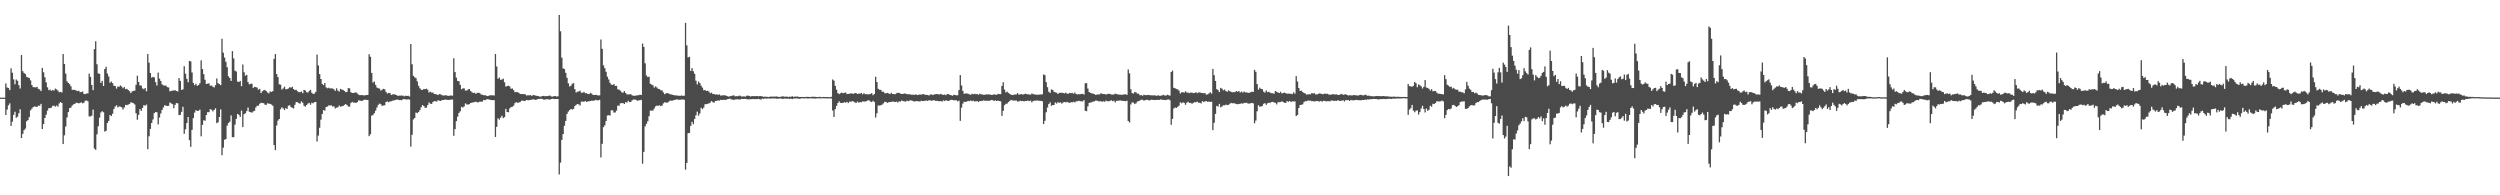 <?xml version="1.0" encoding="UTF-8"?>
<svg xmlns="http://www.w3.org/2000/svg" width="1920" height="150">
  <path d="M0 74.987h1v1.000H0zM1 74.987h1v1.000H1zM2 74.989h1v1.000H2zM3 74.988h1v1.000H3zM4 64.061h1v24.241H4zM5 67.179h1v17.000H5zM6 67.566h1v13.316H6zM7 69.238h1v10.136H7zM8 52.463h1v44.257H8zM9 55.837h1v37.606H9zM10 60.997h1v27.296H10zM11 64.736h1v21.057H11zM12 61.061h1v29.382H12zM13 62.047h1v27.540H13zM14 65.448h1v21.569H14zM15 67.987h1v15.908H15zM16 42.258h1v63.797H16zM17 54.670h1v48.137H17zM18 56.016h1v43.953H18zM19 56.865h1v41.906H19zM20 58.994h1v34.128H20zM21 59.571h1v32.654H21zM22 59.866h1v30.115H22zM23 61.769h1v23.029H23zM24 65.279h1v18.121H24zM25 66.905h1v15.384H25zM26 67.034h1v14.703H26zM27 67.074h1v14.905H27zM28 66.737h1v15.387H28zM29 68.313h1v12.838H29zM30 68.724h1v12.470H30zM31 69.933h1v9.851H31zM32 52.131h1v46.953H32zM33 55.519h1v39.746H33zM34 59.357h1v31.287H34zM35 63.278h1v24.762H35zM36 67.066h1v17.867H36zM37 69.263h1v13.804H37zM38 68.771h1v14.327H38zM39 69.761h1v12.879H39zM40 69.060h1v12.236H40zM41 69.580h1v11.590H41zM42 68.059h1v13.856H42zM43 68.618h1v12.410H43zM44 69.594h1v12.286H44zM45 70.884h1v8.582H45zM46 70.558h1v7.833H46zM47 70.988h1v8.140H47zM48 41.451h1v69.196H48zM49 49.102h1v54.827H49zM50 56.530h1v40.663H50zM51 62.488h1v27.723H51zM52 63.734h1v22.335H52zM53 64.608h1v18.457H53zM54 66.295h1v16.316H54zM55 68.968h1v12.018H55zM56 69.001h1v11.110H56zM57 68.980h1v10.782H57zM58 69.554h1v9.415H58zM59 69.917h1v9.095H59zM60 69.648h1v9.781H60zM61 70.792h1v8.222H61zM62 70.672h1v7.960H62zM63 70.278h1v9.067H63zM64 72.150h1v6.715H64zM65 72.296h1v5.059H65zM66 71.771h1v5.381H66zM67 71.709h1v6.086H67zM68 56.537h1v32.881H68zM69 59.010h1v30.411H69zM70 65.211h1v23.617H70zM71 69.197h1v15.001H71zM72 37.715h1v76.370H72zM73 31.677h1v83.418H73zM74 49.377h1v53.775H74zM75 56.374h1v40.612H75zM76 56.729h1v33.597H76zM77 63.656h1v22.716H77zM78 62.110h1v23.293H78zM79 66.032h1v20.188H79zM80 53.010h1v48.067H80zM81 51.246h1v49.208H81zM82 56.486h1v38.009H82zM83 58.728h1v34.160H83zM84 63.580h1v24.750H84zM85 62.636h1v26.536H85zM86 63.838h1v23.531H86zM87 65.826h1v17.958H87zM88 66.035h1v15.812H88zM89 68.063h1v12.784H89zM90 66.386h1v16.076H90zM91 66.653h1v15.041H91zM92 65.576h1v16.341H92zM93 66.452h1v15.985H93zM94 67.808h1v16.376H94zM95 66.869h1v15.683H95zM96 68.508h1v12.052H96zM97 68.192h1v12.568H97zM98 69.151h1v11.170H98zM99 70.046h1v9.799H99zM100 71.492h1v7.070H100zM101 70.217h1v8.699H101zM102 69.820h1v9.472H102zM103 69.614h1v10.598H103zM104 65.129h1v21.884H104zM105 58.176h1v33.757H105zM106 62.975h1v25.219H106zM107 65.662h1v18.150H107zM108 65.700h1v19.458H108zM109 67.878h1v14.998H109zM110 68.518h1v12.300H110zM111 67.574h1v13.625H111zM112 70.068h1v10.244H112zM113 41.459h1v73.092H113zM114 48.143h1v56.508H114zM115 56.049h1v42.943H115zM116 59.648h1v34.822H116zM117 59.012h1v32.732H117zM118 59.445h1v27.433H118zM119 63.072h1v23.010H119zM120 65.696h1v20.547H120zM121 55.780h1v39.744H121zM122 60.349h1v29.898H122zM123 62.143h1v25.023H123zM124 64.755h1v19.666H124zM125 65.569h1v16.963H125zM126 65.729h1v15.129H126zM127 65.695h1v15.458H127zM128 66.905h1v14.500H128zM129 67.184h1v14.056H129zM130 70.157h1v8.560H130zM131 69.769h1v9.624H131zM132 69.590h1v10.412H132zM133 69.495h1v13.600H133zM134 69.286h1v11.270H134zM135 69.884h1v9.273H135zM136 70.231h1v9.149H136zM137 59.932h1v28.533H137zM138 62.100h1v26.032H138zM139 69.062h1v16.849H139zM140 68.593h1v13.419H140zM141 50.860h1v51.904H141zM142 56.611h1v42.690H142zM143 60.517h1v33.973H143zM144 63.165h1v26.716H144zM145 46.814h1v60.795H145zM146 47.133h1v65.656H146zM147 55.669h1v44.094H147zM148 63.629h1v27.085H148zM149 65.418h1v21.040H149zM150 64.319h1v20.317H150zM151 65.959h1v19.246H151zM152 65.300h1v19.803H152zM153 63.920h1v20.276H153zM154 46.330h1v58.381H154zM155 53.057h1v42.864H155zM156 56.968h1v35.383H156zM157 61.226h1v31.485H157zM158 64.535h1v23.773H158zM159 64.183h1v22.005H159zM160 63.986h1v22.168H160zM161 65.866h1v17.957H161zM162 65.686h1v18.637H162zM163 66.586h1v19.015H163zM164 67.195h1v17.247H164zM165 65.400h1v17.808H165zM166 60.284h1v34.298H166zM167 63.871h1v30.083H167zM168 64.631h1v25.206H168zM169 65.370h1v18.640H169zM170 29.772h1v89.462H170zM171 40.463h1v72.969H171zM172 44.206h1v63.103H172zM173 47.438h1v59.356H173zM174 51.670h1v44.807H174zM175 58.587h1v35.887H175zM176 59.926h1v33.524H176zM177 62.171h1v26.431H177zM178 39.292h1v66.108H178zM179 44.872h1v60.468H179zM180 54.297h1v41.443H180zM181 54.933h1v36.377H181zM182 62.640h1v24.845H182zM183 62.952h1v25.276H183zM184 62.173h1v27.634H184zM185 66.184h1v18.778H185zM186 49.552h1v48.082H186zM187 55.480h1v32.231H187zM188 58.165h1v28.823H188zM189 57.511h1v27.814H189zM190 63.016h1v19.575H190zM191 64.777h1v21.088H191zM192 64.352h1v21.799H192zM193 64.277h1v22.243H193zM194 67.476h1v18.101H194zM195 66.681h1v18.457H195zM196 66.931h1v15.609H196zM197 67.299h1v13.901H197zM198 68.846h1v12.352H198zM199 68.245h1v11.422H199zM200 71.451h1v7.467H200zM201 70.107h1v9.025H201zM202 69.309h1v9.926H202zM203 69.078h1v11.300H203zM204 69.965h1v10.551H204zM205 71.002h1v8.286H205zM206 71.735h1v7.874H206zM207 70.207h1v9.542H207zM208 70.581h1v9.736H208zM209 69.972h1v11.207H209zM210 45.198h1v66.251H210zM211 41.515h1v73.844H211zM212 56.903h1v39.472H212zM213 59.234h1v33.362H213zM214 64.731h1v26.649H214zM215 65.025h1v18.885H215zM216 68.780h1v13.664H216zM217 67.890h1v15.384H217zM218 66.570h1v17.957H218zM219 68.557h1v14.420H219zM220 68.446h1v15.231H220zM221 67.945h1v13.248H221zM222 66.944h1v13.880H222zM223 67.304h1v14.905H223zM224 66.587h1v16.249H224zM225 68.393h1v14.923H225zM226 69.182h1v11.324H226zM227 68.902h1v9.468H227zM228 70.114h1v8.397H228zM229 70.756h1v8.554H229zM230 70.813h1v8.777H230zM231 70.267h1v7.620H231zM232 71.580h1v7.336H232zM233 69.002h1v12.184H233zM234 69.466h1v12.432H234zM235 70.829h1v9.881H235zM236 71.077h1v8.513H236zM237 69.850h1v9.169H237zM238 69.036h1v11.381H238zM239 71.203h1v7.687H239zM240 72.189h1v7.157H240zM241 71.864h1v6.556H241zM242 70.533h1v7.757H242zM243 41.950h1v66.759H243zM244 50.285h1v53.845H244zM245 56.904h1v41.182H245zM246 60.680h1v31.201H246zM247 64.428h1v23.107H247zM248 65.378h1v19.201H248zM249 63.756h1v21.223H249zM250 67.076h1v15.077H250zM251 67.770h1v14.050H251zM252 67.395h1v13.532H252zM253 67.929h1v13.145H253zM254 67.806h1v13.099H254zM255 68.059h1v13.703H255zM256 68.614h1v13.091H256zM257 69.811h1v13.479H257zM258 67.773h1v14.905H258zM259 69.542h1v12.870H259zM260 70.283h1v10.772H260zM261 68.236h1v13.708H261zM262 68.774h1v12.893H262zM263 69.064h1v12.335H263zM264 69.820h1v10.719H264zM265 70.830h1v9.070H265zM266 70.559h1v10.079H266zM267 67.688h1v14.148H267zM268 67.874h1v14.055H268zM269 70.806h1v8.370H269zM270 71.361h1v6.841H270zM271 71.362h1v7.532H271zM272 71.129h1v7.632H272zM273 70.968h1v8.156H273zM274 71.831h1v6.518H274zM275 72.720h1v4.344H275zM276 73.175h1v4.070H276zM277 72.977h1v4.575H277zM278 73.091h1v4.257H278zM279 73.282h1v3.359H279zM280 73.170h1v3.419H280zM281 73.006h1v3.689H281zM282 72.905h1v3.867H282zM283 41.695h1v62.881H283zM284 43.640h1v59.470H284zM285 56.010h1v32.842H285zM286 63.446h1v24.747H286zM287 62.547h1v24.384H287zM288 65.167h1v19.849H288zM289 67.188h1v15.409H289zM290 67.733h1v12.820H290zM291 68.069h1v11.478H291zM292 69.596h1v10.459H292zM293 68.856h1v12.515H293zM294 68.216h1v12.781H294zM295 68.622h1v12.225H295zM296 70.605h1v7.746H296zM297 71.854h1v6.004H297zM298 71.449h1v7.046H298zM299 71.385h1v6.613H299zM300 72.895h1v4.881H300zM301 72.530h1v4.770H301zM302 72.351h1v4.863H302zM303 72.655h1v4.116H303zM304 72.996h1v3.578H304zM305 73.625h1v2.771H305zM306 73.477h1v3.400H306zM307 73.412h1v3.459H307zM308 73.355h1v3.650H308zM309 73.406h1v2.795H309zM310 73.965h1v2.194H310zM311 73.485h1v2.874H311zM312 73.714h1v2.725H312zM313 73.537h1v2.766H313zM314 74.159h1v2.268H314zM315 33.816h1v78.813H315zM316 49.347h1v54.198H316zM317 58.277h1v33.418H317zM318 59.350h1v31.263H318zM319 60.080h1v26.346H319zM320 62.442h1v24.520H320zM321 65.894h1v20.142H321zM322 67.780h1v16.817H322zM323 68.877h1v13.499H323zM324 69.145h1v11.538H324zM325 68.313h1v13.156H325zM326 68.506h1v14.286H326zM327 68.116h1v14.560H327zM328 68.858h1v11.844H328zM329 71.031h1v7.637H329zM330 70.441h1v9.194H330zM331 71.084h1v8.714H331zM332 71.044h1v7.346H332zM333 72.116h1v5.501H333zM334 72.289h1v5.544H334zM335 72.546h1v5.383H335zM336 73.003h1v3.940H336zM337 72.227h1v5.128H337zM338 72.444h1v5.114H338zM339 73.148h1v3.675H339zM340 73.342h1v3.532H340zM341 73.342h1v3.182H341zM342 73.076h1v3.394H342zM343 73.529h1v3.175H343zM344 73.606h1v3.144H344zM345 73.410h1v3.304H345zM346 73.307h1v3.135H346zM347 73.453h1v3.001H347zM348 44.745h1v59.554H348zM349 55.359h1v43.809H349zM350 59.577h1v33.431H350zM351 62.162h1v27.420H351zM352 62.428h1v24.297H352zM353 65.110h1v20.392H353zM354 68.575h1v13.447H354zM355 67.904h1v14.701H355zM356 67.837h1v13.883H356zM357 69.520h1v9.883H357zM358 69.539h1v10.727H358zM359 68.733h1v11.499H359zM360 68.366h1v11.683H360zM361 69.895h1v9.212H361zM362 70.843h1v7.989H362zM363 71.432h1v7.107H363zM364 71.219h1v7.203H364zM365 72.065h1v5.972H365zM366 71.267h1v7.339H366zM367 71.248h1v7.333H367zM368 71.473h1v6.572H368zM369 72.525h1v5.623H369zM370 72.769h1v5.255H370zM371 73.186h1v3.586H371zM372 73.086h1v3.910H372zM373 73.505h1v2.926H373zM374 73.795h1v2.357H374zM375 73.537h1v2.869H375zM376 73.096h1v3.593H376zM377 73.189h1v3.678H377zM378 73.203h1v3.701H378zM379 73.305h1v3.596H379zM380 41.482h1v63.665H380zM381 51.044h1v46.413H381zM382 60.445h1v30.438H382zM383 59.569h1v32.303H383zM384 61.300h1v29.033H384zM385 61.073h1v27.801H385zM386 60.378h1v30.336H386zM387 63.163h1v26.808H387zM388 66.525h1v17.103H388zM389 66.049h1v19.944H389zM390 65.856h1v20.386H390zM391 66.359h1v16.870H391zM392 68.135h1v14.130H392zM393 67.961h1v14.020H393zM394 69.197h1v11.969H394zM395 70.760h1v8.436H395zM396 70.734h1v7.666H396zM397 70.687h1v8.308H397zM398 71.302h1v7.413H398zM399 72.137h1v6.265H399zM400 72.147h1v5.204H400zM401 72.284h1v4.992H401zM402 72.235h1v5.408H402zM403 72.508h1v4.867H403zM404 73.386h1v3.378H404zM405 73.090h1v3.926H405zM406 73.259h1v3.632H406zM407 73.032h1v3.728H407zM408 73.732h1v2.782H408zM409 72.896h1v3.459H409zM410 73.119h1v3.318H410zM411 73.498h1v3.312H411zM412 73.610h1v2.748H412zM413 73.833h1v2.138H413zM414 74.189h1v1.741H414zM415 74.172h1v1.644H415zM416 73.768h1v2.227H416zM417 73.621h1v2.922H417zM418 73.865h1v2.615H418zM419 73.828h1v2.413H419zM420 73.798h1v2.375H420zM421 73.522h1v2.852H421zM422 73.408h1v3.110H422zM423 74.102h1v1.939H423zM424 74.171h1v1.680H424zM425 73.812h1v2.260H425zM426 73.756h1v2.352H426zM427 74.183h1v1.786H427zM428 73.915h1v2.141H428zM429 11.448h1v122.516H429zM430 24.005h1v100.925H430zM431 44.303h1v63.099H431zM432 52.518h1v50.454H432zM433 53.037h1v43.528H433zM434 55.889h1v36.994H434zM435 59.731h1v27.782H435zM436 63.985h1v21.691H436zM437 66.380h1v18.165H437zM438 65.817h1v17.851H438zM439 64.354h1v19.760H439zM440 63.842h1v19.830H440zM441 68.444h1v13.010H441zM442 71.026h1v9.495H442zM443 70.406h1v9.479H443zM444 70.231h1v9.923H444zM445 69.632h1v11.403H445zM446 71.155h1v6.957H446zM447 71.267h1v6.681H447zM448 70.503h1v7.739H448zM449 71.597h1v5.917H449zM450 71.545h1v6.706H450zM451 72.188h1v5.773H451zM452 72.306h1v5.391H452zM453 71.273h1v6.222H453zM454 71.941h1v5.397H454zM455 72.975h1v4.440H455zM456 72.980h1v4.236H456zM457 72.824h1v3.897H457zM458 73.062h1v3.974H458zM459 73.347h1v3.726H459zM460 73.190h1v3.504H460zM461 30.380h1v90.571H461zM462 37.474h1v72.942H462zM463 50.175h1v47.518H463zM464 52.391h1v43.886H464zM465 55.155h1v37.813H465zM466 58.867h1v29.856H466zM467 61.007h1v27.481H467zM468 63.568h1v25.140H468zM469 64.961h1v19.769H469zM470 65.235h1v19.488H470zM471 64.519h1v21.983H471zM472 65.976h1v20.372H472zM473 65.918h1v19.026H473zM474 68.608h1v12.493H474zM475 68.789h1v12.434H475zM476 69.615h1v9.728H476zM477 70.862h1v8.362H477zM478 71.211h1v7.949H478zM479 69.954h1v9.981H479zM480 71.398h1v7.050H480zM481 72.501h1v6.297H481zM482 72.534h1v4.886H482zM483 72.422h1v5.991H483zM484 72.346h1v5.920H484zM485 73.236h1v3.801H485zM486 73.503h1v2.957H486zM487 73.567h1v2.930H487zM488 73.364h1v3.260H488zM489 73.148h1v4.266H489zM490 73.139h1v3.955H490zM491 72.689h1v4.337H491zM492 72.941h1v3.688H492zM493 33.488h1v92.230H493zM494 36.067h1v80.585H494zM495 48.623h1v48.434H495zM496 57.884h1v37.189H496zM497 59.184h1v33.952H497zM498 58.956h1v30.300H498zM499 64.383h1v20.582H499zM500 64.910h1v20.020H500zM501 65.527h1v19.400H501zM502 67.263h1v16.115H502zM503 66.361h1v15.324H503zM504 67.152h1v13.936H504zM505 68.215h1v13.090H505zM506 68.413h1v12.368H506zM507 69.331h1v12.189H507zM508 69.434h1v11.596H508zM509 70.983h1v8.413H509zM510 72.367h1v6.156H510zM511 71.672h1v7.111H511zM512 71.478h1v7.397H512zM513 71.789h1v6.408H513zM514 72.270h1v5.055H514zM515 72.535h1v4.827H515zM516 72.826h1v4.420H516zM517 73.023h1v3.923H517zM518 73.327h1v3.351H518zM519 73.275h1v3.021H519zM520 73.472h1v3.008H520zM521 73.537h1v3.100H521zM522 73.582h1v3.027H522zM523 73.302h1v3.135H523zM524 73.626h1v2.712H524zM525 73.483h1v3.221H525zM526 17.578h1v112.740H526zM527 34.865h1v90.270H527zM528 44.104h1v58.206H528zM529 43.652h1v58.431H529zM530 54.501h1v42.188H530zM531 52.344h1v41.235H531zM532 54.713h1v40.736H532zM533 56.681h1v34.639H533zM534 61.952h1v26.641H534zM535 64.808h1v20.951H535zM536 62.636h1v26.182H536zM537 63.782h1v23.334H537zM538 65.782h1v17.031H538zM539 67.282h1v16.539H539zM540 69.348h1v13.262H540zM541 69.112h1v10.942H541zM542 69.869h1v10.092H542zM543 69.658h1v10.073H543zM544 70.349h1v9.080H544zM545 71.605h1v7.175H545zM546 71.127h1v6.503H546zM547 72.268h1v6.297H547zM548 72.206h1v6.601H548zM549 72.643h1v4.904H549zM550 72.427h1v4.969H550zM551 72.798h1v4.303H551zM552 72.479h1v4.769H552zM553 73.391h1v3.264H553zM554 73.321h1v3.533H554zM555 73.107h1v3.587H555zM556 73.213h1v3.378H556zM557 73.369h1v3.474H557zM558 73.831h1v2.344H558zM559 74.204h1v1.821H559zM560 74.005h1v1.737H560zM561 73.679h1v2.661H561zM562 73.490h1v2.974H562zM563 73.186h1v3.645H563zM564 73.977h1v2.386H564zM565 73.823h1v2.508H565zM566 73.949h1v2.282H566zM567 73.475h1v2.889H567zM568 73.523h1v2.933H568zM569 74.140h1v1.809H569zM570 74.023h1v2.020H570zM571 74.026h1v1.973H571zM572 74.172h1v1.783H572zM573 73.541h1v2.653H573zM574 73.426h1v2.933H574zM575 73.700h1v2.565H575zM576 74.125h1v2.050H576zM577 73.802h1v2.388H577zM578 73.838h1v2.135H578zM579 73.844h1v2.340H579zM580 73.810h1v2.288H580zM581 73.735h1v2.433H581zM582 74.011h1v1.880H582zM583 73.731h1v2.564H583zM584 73.811h1v2.622H584zM585 74.040h1v1.693H585zM586 74.338h1v1.579H586zM587 74.214h1v1.381H587zM588 74.319h1v1.506H588zM589 74.354h1v1.263H589zM590 74.505h1v1.130H590zM591 74.213h1v1.498H591zM592 74.147h1v1.578H592zM593 74.261h1v1.331H593zM594 74.145h1v1.496H594zM595 74.166h1v1.520H595zM596 74.047h1v1.759H596zM597 74.405h1v1.408H597zM598 74.387h1v1.272H598zM599 74.356h1v1.210H599zM600 74.088h1v1.811H600zM601 73.998h1v1.908H601zM602 74.244h1v1.438H602zM603 74.255h1v1.543H603zM604 74.143h1v1.698H604zM605 74.472h1v1.274H605zM606 74.258h1v1.663H606zM607 74.284h1v1.469H607zM608 73.875h1v2.256H608zM609 74.420h1v1.260H609zM610 74.125h1v1.515H610zM611 74.174h1v1.470H611zM612 74.158h1v1.477H612zM613 74.369h1v1.469H613zM614 74.480h1v1.338H614zM615 74.502h1v1.000H615zM616 74.467h1v1.003H616zM617 74.511h1v1.100H617zM618 74.554h1v1.000H618zM619 74.363h1v1.155H619zM620 74.405h1v1.287H620zM621 74.452h1v1.099H621zM622 74.530h1v1.000H622zM623 74.314h1v1.213H623zM624 74.306h1v1.313H624zM625 74.349h1v1.336H625zM626 74.402h1v1.253H626zM627 74.519h1v1.000H627zM628 74.530h1v1.009H628zM629 74.315h1v1.183H629zM630 74.629h1v1.000H630zM631 74.523h1v1.000H631zM632 74.422h1v1.068H632zM633 74.520h1v1.000H633zM634 74.570h1v1.000H634zM635 74.482h1v1.115H635zM636 74.537h1v1.000H636zM637 74.641h1v1.000H637zM638 74.359h1v1.335H638zM639 61.021h1v23.852H639zM640 61.897h1v27.904H640zM641 65.931h1v17.890H641zM642 68.858h1v12.469H642zM643 71.510h1v7.602H643zM644 72.289h1v5.516H644zM645 71.610h1v7.393H645zM646 71.053h1v8.068H646zM647 71.595h1v7.354H647zM648 71.326h1v7.175H648zM649 71.022h1v7.831H649zM650 72.248h1v5.931H650zM651 72.088h1v7.056H651zM652 71.970h1v6.082H652zM653 71.620h1v6.496H653zM654 71.845h1v5.863H654zM655 72.118h1v5.821H655zM656 71.441h1v7.169H656zM657 71.525h1v7.587H657zM658 72.145h1v5.907H658zM659 71.895h1v6.957H659zM660 71.888h1v6.506H660zM661 71.352h1v7.151H661zM662 72.455h1v5.471H662zM663 71.557h1v6.373H663zM664 72.352h1v5.662H664zM665 72.290h1v5.402H665zM666 72.422h1v4.619H666zM667 72.425h1v4.680H667zM668 72.150h1v5.816H668zM669 71.509h1v6.895H669zM670 73.126h1v4.252H670zM671 72.204h1v6.088H671zM672 58.920h1v31.371H672zM673 63.027h1v24.012H673zM674 68.195h1v12.805H674zM675 68.918h1v12.193H675zM676 69.001h1v11.846H676zM677 70.454h1v9.854H677zM678 70.418h1v8.986H678zM679 71.586h1v6.598H679zM680 71.686h1v6.581H680zM681 71.387h1v7.592H681zM682 71.735h1v6.829H682zM683 72.223h1v6.106H683zM684 71.219h1v7.044H684zM685 72.191h1v5.701H685zM686 72.268h1v5.904H686zM687 72.362h1v5.960H687zM688 71.642h1v6.379H688zM689 71.238h1v7.503H689zM690 71.367h1v6.497H690zM691 71.845h1v6.180H691zM692 72.172h1v4.993H692zM693 72.153h1v5.457H693zM694 71.773h1v6.036H694zM695 71.925h1v6.151H695zM696 72.278h1v5.021H696zM697 72.384h1v5.355H697zM698 72.346h1v4.981H698zM699 72.585h1v4.391H699zM700 72.812h1v4.548H700zM701 72.706h1v5.055H701zM702 72.794h1v5.207H702zM703 72.460h1v5.124H703zM704 73.027h1v4.731H704zM705 72.759h1v4.948H705zM706 72.531h1v5.475H706zM707 72.694h1v4.648H707zM708 72.321h1v5.365H708zM709 72.285h1v5.298H709zM710 72.879h1v4.482H710zM711 72.827h1v4.372H711zM712 72.967h1v4.541H712zM713 73.360h1v3.615H713zM714 72.605h1v4.447H714zM715 72.518h1v4.968H715zM716 73.024h1v4.006H716zM717 72.505h1v4.506H717zM718 72.323h1v5.128H718zM719 72.205h1v5.214H719zM720 72.390h1v5.227H720zM721 72.538h1v5.259H721zM722 72.090h1v5.480H722zM723 72.589h1v5.482H723zM724 72.851h1v4.250H724zM725 72.584h1v5.047H725zM726 73.097h1v3.864H726zM727 72.213h1v5.198H727zM728 72.303h1v5.267H728zM729 72.899h1v4.176H729zM730 73.124h1v3.526H730zM731 73.500h1v3.237H731zM732 72.812h1v4.189H732zM733 72.979h1v4.064H733zM734 73.225h1v3.775H734zM735 73.176h1v4.664H735zM736 69.217h1v8.098H736zM737 57.662h1v35.143H737zM738 65.652h1v17.017H738zM739 69.780h1v9.796H739zM740 72.015h1v6.109H740zM741 71.716h1v6.606H741zM742 71.724h1v6.252H742zM743 72.053h1v5.423H743zM744 72.461h1v5.258H744zM745 72.810h1v4.300H745zM746 71.971h1v5.760H746zM747 72.409h1v4.922H747zM748 71.972h1v5.938H748zM749 72.361h1v5.421H749zM750 72.217h1v5.470H750zM751 72.772h1v5.539H751zM752 72.000h1v5.612H752zM753 72.415h1v5.145H753zM754 72.581h1v4.823H754zM755 72.809h1v4.263H755zM756 72.741h1v4.671H756zM757 72.388h1v4.972H757zM758 72.661h1v4.752H758zM759 72.335h1v5.057H759zM760 72.696h1v4.525H760zM761 72.855h1v3.927H761zM762 72.823h1v4.126H762zM763 72.442h1v5.059H763zM764 72.656h1v4.398H764zM765 72.802h1v4.789H765zM766 72.050h1v5.214H766zM767 72.297h1v5.328H767zM768 72.313h1v5.520H768zM769 66.005h1v22.990H769zM770 63.156h1v21.995H770zM771 68.754h1v12.031H771zM772 70.993h1v8.747H772zM773 70.335h1v9.213H773zM774 71.340h1v7.071H774zM775 72.122h1v5.353H775zM776 72.720h1v3.997H776zM777 73.017h1v4.143H777zM778 72.802h1v4.333H778zM779 72.574h1v4.737H779zM780 72.569h1v4.591H780zM781 71.453h1v6.523H781zM782 72.697h1v5.213H782zM783 72.450h1v4.892H783zM784 72.268h1v5.386H784zM785 72.692h1v4.832H785zM786 72.288h1v5.662H786zM787 71.974h1v5.550H787zM788 72.294h1v5.273H788zM789 72.463h1v4.757H789zM790 72.574h1v5.112H790zM791 72.726h1v4.540H791zM792 71.786h1v6.874H792zM793 72.326h1v5.255H793zM794 72.466h1v4.859H794zM795 72.750h1v4.609H795zM796 72.690h1v4.368H796zM797 72.736h1v4.656H797zM798 72.612h1v4.760H798zM799 72.520h1v5.002H799zM800 72.434h1v5.345H800zM801 57.177h1v38.103H801zM802 57.706h1v35.063H802zM803 63.081h1v23.137H803zM804 66.982h1v15.617H804zM805 70.442h1v9.419H805zM806 71.364h1v7.288H806zM807 68.671h1v12.638H807zM808 69.038h1v11.588H808zM809 70.433h1v10.246H809zM810 70.930h1v7.821H810zM811 71.161h1v8.330H811zM812 72.190h1v6.270H812zM813 71.300h1v7.689H813zM814 71.275h1v7.354H814zM815 71.176h1v8.436H815zM816 71.475h1v7.196H816zM817 71.741h1v6.581H817zM818 71.141h1v7.524H818zM819 71.947h1v6.288H819zM820 71.915h1v6.807H820zM821 71.369h1v7.624H821zM822 71.586h1v6.923H822zM823 71.327h1v7.277H823zM824 72.003h1v6.186H824zM825 71.036h1v7.599H825zM826 72.264h1v5.561H826zM827 72.476h1v5.294H827zM828 72.355h1v5.026H828zM829 72.342h1v5.383H829zM830 72.119h1v5.726H830zM831 72.049h1v5.813H831zM832 72.624h1v4.295H832zM833 63.970h1v21.149H833zM834 63.832h1v21.606H834zM835 67.993h1v13.711H835zM836 70.717h1v8.337H836zM837 71.326h1v7.435H837zM838 71.683h1v6.836H838zM839 71.961h1v6.033H839zM840 72.230h1v5.651H840zM841 72.892h1v4.349H841zM842 72.622h1v4.692H842zM843 72.540h1v5.212H843zM844 72.487h1v5.334H844zM845 71.576h1v6.131H845zM846 72.019h1v6.173H846zM847 72.222h1v5.482H847zM848 72.172h1v6.030H848zM849 72.684h1v4.506H849zM850 72.157h1v5.626H850zM851 72.039h1v5.752H851zM852 72.094h1v5.422H852zM853 72.601h1v4.428H853zM854 72.650h1v5.066H854zM855 72.567h1v4.731H855zM856 71.909h1v6.734H856zM857 72.270h1v5.210H857zM858 72.458h1v4.924H858zM859 72.714h1v4.538H859zM860 72.714h1v4.405H860zM861 72.851h1v4.557H861zM862 72.625h1v4.829H862zM863 72.491h1v5.070H863zM864 72.382h1v5.379H864zM865 72.838h1v4.465H865zM866 53.359h1v39.546H866zM867 56.344h1v37.782H867zM868 68.557h1v11.664H868zM869 71.416h1v7.165H869zM870 71.882h1v6.973H870zM871 70.576h1v9.323H871zM872 70.945h1v8.339H872zM873 71.896h1v6.086H873zM874 71.972h1v5.713H874zM875 73.183h1v4.025H875zM876 72.987h1v3.558H876zM877 73.499h1v3.129H877zM878 72.746h1v4.508H878zM879 73.076h1v3.854H879zM880 73.075h1v3.596H880zM881 73.018h1v3.654H881zM882 72.864h1v4.373H882zM883 73.255h1v3.565H883zM884 73.102h1v3.442H884zM885 73.320h1v3.367H885zM886 73.184h1v3.674H886zM887 73.388h1v3.399H887zM888 73.565h1v3.065H888zM889 73.097h1v3.648H889zM890 73.576h1v3.107H890zM891 73.532h1v2.679H891zM892 73.243h1v3.494H892zM893 72.808h1v3.845H893zM894 73.314h1v3.559H894zM895 73.404h1v3.442H895zM896 72.757h1v3.693H896zM897 73.105h1v3.258H897zM898 73.450h1v3.497H898zM899 55.311h1v40.517H899zM900 54.228h1v37.073H900zM901 67.453h1v15.893H901zM902 67.789h1v14.747H902zM903 68.315h1v14.604H903zM904 68.640h1v13.362H904zM905 69.603h1v11.579H905zM906 71.791h1v6.801H906zM907 70.877h1v8.410H907zM908 70.878h1v7.722H908zM909 71.136h1v7.895H909zM910 70.138h1v10.350H910zM911 71.078h1v7.786H911zM912 71.142h1v7.022H912zM913 71.534h1v7.524H913zM914 71.051h1v7.951H914zM915 71.142h1v8.570H915zM916 71.542h1v7.401H916zM917 71.309h1v7.223H917zM918 70.860h1v7.642H918zM919 71.565h1v6.531H919zM920 70.987h1v7.845H920zM921 70.999h1v7.958H921zM922 71.298h1v8.114H922zM923 71.495h1v6.188H923zM924 71.574h1v6.838H924zM925 71.502h1v6.308H925zM926 72.704h1v4.900H926zM927 72.463h1v5.781H927zM928 71.747h1v6.239H928zM929 70.860h1v7.407H929zM930 71.904h1v6.218H930zM931 52.946h1v46.978H931zM932 57.745h1v36.584H932zM933 62.142h1v25.290H933zM934 68.432h1v12.935H934zM935 69.210h1v12.654H935zM936 70.724h1v9.064H936zM937 67.494h1v14.940H937zM938 68.169h1v13.667H938zM939 69.354h1v11.472H939zM940 68.780h1v12.146H940zM941 69.905h1v10.444H941zM942 70.553h1v10.174H942zM943 69.356h1v11.162H943zM944 70.065h1v9.664H944zM945 70.529h1v8.480H945zM946 70.869h1v8.482H946zM947 70.778h1v8.436H947zM948 70.757h1v8.769H948zM949 69.910h1v10.009H949zM950 70.477h1v9.604H950zM951 69.936h1v9.902H951zM952 71.026h1v8.673H952zM953 70.310h1v8.975H953zM954 71.124h1v8.554H954zM955 70.295h1v8.708H955zM956 70.948h1v8.101H956zM957 70.922h1v7.982H957zM958 71.337h1v8.181H958zM959 71.199h1v8.362H959zM960 70.861h1v8.459H960zM961 70.370h1v8.704H961zM962 70.681h1v8.716H962zM963 53.652h1v40.991H963zM964 55.136h1v37.408H964zM965 64.539h1v20.896H965zM966 68.827h1v12.016H966zM967 67.352h1v14.573H967zM968 68.323h1v13.482H968zM969 68.460h1v12.825H969zM970 70.425h1v9.303H970zM971 71.131h1v8.061H971zM972 69.439h1v11.040H972zM973 70.780h1v8.581H973zM974 70.500h1v8.338H974zM975 71.190h1v7.826H975zM976 71.562h1v6.836H976zM977 71.592h1v6.637H977zM978 71.996h1v6.697H978zM979 69.886h1v9.094H979zM980 70.472h1v9.700H980zM981 71.016h1v7.524H981zM982 71.431h1v7.050H982zM983 70.494h1v7.873H983zM984 71.801h1v5.984H984zM985 71.421h1v6.942H985zM986 71.108h1v7.838H986zM987 71.553h1v7.446H987zM988 72.009h1v5.658H988zM989 71.855h1v6.347H989zM990 71.978h1v5.555H990zM991 72.013h1v6.364H991zM992 72.271h1v5.577H992zM993 70.934h1v6.991H993zM994 71.924h1v5.887H994zM995 58.494h1v30.677H995zM996 62.559h1v25.718H996zM997 67.573h1v15.347H997zM998 69.861h1v10.799H998zM999 69.565h1v10.880H999zM1000 70.708h1v9.408H1000zM1001 71.397h1v7.005H1001zM1002 71.845h1v5.819H1002zM1003 72.631h1v5.118H1003zM1004 72.472h1v4.724H1004zM1005 72.378h1v4.915H1005zM1006 72.376h1v4.909H1006zM1007 71.430h1v6.343H1007zM1008 71.808h1v5.868H1008zM1009 71.573h1v6.424H1009zM1010 72.502h1v5.166H1010zM1011 72.531h1v4.983H1011zM1012 71.993h1v5.833H1012zM1013 71.729h1v6.243H1013zM1014 71.923h1v5.616H1014zM1015 72.280h1v5.821H1015zM1016 72.273h1v5.147H1016zM1017 71.764h1v5.742H1017zM1018 72.128h1v5.761H1018zM1019 71.965h1v5.756H1019zM1020 72.582h1v5.084H1020zM1021 72.694h1v5.191H1021zM1022 72.633h1v4.529H1022zM1023 72.257h1v5.001H1023zM1024 72.494h1v5.034H1024zM1025 72.562h1v4.800H1025zM1026 72.460h1v5.062H1026zM1027 72.924h1v3.953H1027zM1028 72.893h1v4.566H1028zM1029 72.374h1v5.032H1029zM1030 72.100h1v5.283H1030zM1031 72.839h1v4.101H1031zM1032 72.591h1v5.397H1032zM1033 72.327h1v4.588H1033zM1034 72.889h1v4.041H1034zM1035 73.349h1v3.507H1035zM1036 73.131h1v4.459H1036zM1037 73.218h1v3.551H1037zM1038 73.359h1v3.651H1038zM1039 72.945h1v4.150H1039zM1040 73.092h1v3.789H1040zM1041 73.221h1v3.499H1041zM1042 73.350h1v3.516H1042zM1043 73.268h1v3.674H1043zM1044 72.933h1v4.066H1044zM1045 72.873h1v4.106H1045zM1046 73.211h1v3.612H1046zM1047 73.222h1v3.588H1047zM1048 72.661h1v3.772H1048zM1049 73.120h1v3.565H1049zM1050 73.694h1v2.564H1050zM1051 73.350h1v3.166H1051zM1052 73.807h1v2.290H1052zM1053 73.855h1v2.401H1053zM1054 73.975h1v1.995H1054zM1055 73.999h1v1.976H1055zM1056 73.854h1v2.227H1056zM1057 73.671h1v2.414H1057zM1058 73.763h1v2.653H1058zM1059 73.888h1v2.343H1059zM1060 73.795h1v2.358H1060zM1061 73.919h1v2.149H1061zM1062 73.741h1v2.259H1062zM1063 73.862h1v2.165H1063zM1064 74.003h1v2.198H1064zM1065 73.935h1v1.970H1065zM1066 74.134h1v1.810H1066zM1067 74.183h1v1.605H1067zM1068 74.281h1v1.744H1068zM1069 74.307h1v1.480H1069zM1070 74.206h1v1.559H1070zM1071 74.299h1v1.454H1071zM1072 74.417h1v1.278H1072zM1073 74.265h1v1.308H1073zM1074 74.370h1v1.279H1074zM1075 74.439h1v1.173H1075zM1076 74.521h1v1.068H1076zM1077 74.440h1v1.044H1077zM1078 74.419h1v1.029H1078zM1079 74.475h1v1.114H1079zM1080 74.562h1v1.000H1080zM1081 64.536h1v23.703H1081zM1082 66.170h1v18.022H1082zM1083 66.313h1v16.789H1083zM1084 66.662h1v13.902H1084zM1085 65.870h1v19.095H1085zM1086 62.923h1v23.314H1086zM1087 63.910h1v21.097H1087zM1088 66.969h1v17.793H1088zM1089 64.873h1v23.074H1089zM1090 65.502h1v20.566H1090zM1091 66.310h1v17.032H1091zM1092 67.949h1v13.321H1092zM1093 66.644h1v17.059H1093zM1094 61.486h1v24.895H1094zM1095 67.247h1v16.103H1095zM1096 67.545h1v17.546H1096zM1097 68.265h1v16.023H1097zM1098 69.527h1v11.673H1098zM1099 68.458h1v13.495H1099zM1100 70.123h1v9.523H1100zM1101 69.785h1v10.163H1101zM1102 69.930h1v9.165H1102zM1103 71.132h1v6.641H1103zM1104 71.938h1v5.938H1104zM1105 71.940h1v6.059H1105zM1106 72.161h1v5.628H1106zM1107 72.338h1v4.855H1107zM1108 72.501h1v5.425H1108zM1109 57.724h1v33.121H1109zM1110 60.820h1v27.441H1110zM1111 65.084h1v19.477H1111zM1112 65.748h1v17.919H1112zM1113 66.775h1v17.263H1113zM1114 66.519h1v16.785H1114zM1115 68.031h1v12.746H1115zM1116 67.468h1v13.094H1116zM1117 68.568h1v12.747H1117zM1118 68.873h1v13.287H1118zM1119 68.869h1v12.669H1119zM1120 70.391h1v10.388H1120zM1121 70.421h1v8.038H1121zM1122 70.789h1v7.171H1122zM1123 70.976h1v6.977H1123zM1124 71.671h1v6.122H1124zM1125 68.623h1v14.975H1125zM1126 62.883h1v20.732H1126zM1127 65.778h1v17.193H1127zM1128 68.046h1v13.686H1128zM1129 68.960h1v11.944H1129zM1130 70.711h1v9.989H1130zM1131 70.603h1v10.426H1131zM1132 71.655h1v9.241H1132zM1133 71.051h1v8.167H1133zM1134 71.853h1v6.588H1134zM1135 72.858h1v5.582H1135zM1136 73.016h1v4.548H1136zM1137 73.175h1v3.699H1137zM1138 73.387h1v3.097H1138zM1139 73.391h1v3.062H1139zM1140 72.981h1v3.514H1140zM1141 73.107h1v3.364H1141zM1142 73.308h1v3.330H1142zM1143 73.976h1v2.125H1143zM1144 73.998h1v2.001H1144zM1145 69.272h1v10.048H1145zM1146 52.763h1v53.585H1146zM1147 55.775h1v38.517H1147zM1148 60.785h1v28.341H1148zM1149 64.165h1v17.386H1149zM1150 55.564h1v38.749H1150zM1151 52.110h1v42.886H1151zM1152 55.548h1v35.830H1152zM1153 63.429h1v25.313H1153zM1154 48.066h1v55.674H1154zM1155 49.592h1v56.765H1155zM1156 51.431h1v53.445H1156zM1157 55.194h1v41.398H1157zM1158 19.680h1v115.564H1158zM1159 26.885h1v100.974H1159zM1160 36.205h1v92.636H1160zM1161 42.775h1v71.881H1161zM1162 46.772h1v60.242H1162zM1163 50.417h1v56.778H1163zM1164 53.495h1v49.122H1164zM1165 56.598h1v43.605H1165zM1166 53.835h1v42.345H1166zM1167 60.750h1v34.152H1167zM1168 60.086h1v33.156H1168zM1169 57.733h1v33.111H1169zM1170 52.320h1v40.720H1170zM1171 54.851h1v34.850H1171zM1172 56.143h1v33.949H1172zM1173 57.265h1v36.043H1173zM1174 38.357h1v76.174H1174zM1175 36.380h1v74.356H1175zM1176 53.165h1v38.527H1176zM1177 57.325h1v33.615H1177zM1178 61.768h1v29.163H1178zM1179 57.700h1v34.079H1179zM1180 58.950h1v32.262H1180zM1181 60.015h1v29.916H1181zM1182 59.694h1v31.220H1182zM1183 58.228h1v31.204H1183zM1184 55.986h1v37.036H1184zM1185 55.181h1v35.772H1185zM1186 50.989h1v44.806H1186zM1187 59.037h1v31.645H1187zM1188 66.249h1v20.523H1188zM1189 65.488h1v17.999H1189zM1190 38.838h1v71.966H1190zM1191 46.824h1v61.155H1191zM1192 54.488h1v41.243H1192zM1193 58.510h1v32.217H1193zM1194 57.511h1v32.784H1194zM1195 62.845h1v24.386H1195zM1196 60.672h1v26.569H1196zM1197 64.618h1v22.122H1197zM1198 62.364h1v20.142H1198zM1199 65.985h1v15.506H1199zM1200 65.941h1v16.556H1200zM1201 65.894h1v16.127H1201zM1202 67.416h1v13.653H1202zM1203 68.369h1v13.575H1203zM1204 67.506h1v13.624H1204zM1205 69.057h1v10.619H1205zM1206 69.433h1v10.051H1206zM1207 70.445h1v9.599H1207zM1208 69.308h1v10.113H1208zM1209 68.944h1v10.498H1209zM1210 56.490h1v33.606H1210zM1211 58.875h1v26.744H1211zM1212 66.200h1v17.264H1212zM1213 66.395h1v14.822H1213zM1214 43.028h1v58.734H1214zM1215 47.762h1v51.247H1215zM1216 57.294h1v38.150H1216zM1217 60.133h1v30.554H1217zM1218 65.592h1v23.091H1218zM1219 66.514h1v17.932H1219zM1220 66.798h1v15.364H1220zM1221 68.389h1v12.131H1221zM1222 61.803h1v31.491H1222zM1223 36.747h1v73.333H1223zM1224 43.975h1v58.858H1224zM1225 55.995h1v32.410H1225zM1226 65.550h1v18.699H1226zM1227 67.003h1v17.456H1227zM1228 64.139h1v22.052H1228zM1229 63.425h1v23.068H1229zM1230 53.720h1v40.884H1230zM1231 54.400h1v43.643H1231zM1232 60.464h1v27.926H1232zM1233 59.617h1v26.260H1233zM1234 53.924h1v39.793H1234zM1235 55.789h1v38.027H1235zM1236 56.517h1v35.594H1236zM1237 61.211h1v28.951H1237zM1238 63.981h1v22.580H1238zM1239 63.633h1v22.375H1239zM1240 60.185h1v29.138H1240zM1241 63.442h1v23.167H1241zM1242 60.705h1v25.431H1242zM1243 59.353h1v32.134H1243zM1244 58.695h1v32.755H1244zM1245 60.867h1v29.530H1245zM1246 60.405h1v28.761H1246zM1247 57.238h1v35.412H1247zM1248 61.488h1v25.943H1248zM1249 57.471h1v35.881H1249zM1250 56.721h1v35.874H1250zM1251 60.343h1v27.974H1251zM1252 65.464h1v17.428H1252zM1253 67.508h1v14.231H1253zM1254 67.621h1v15.734H1254zM1255 33.568h1v87.947H1255zM1256 41.057h1v72.509H1256zM1257 46.948h1v64.086H1257zM1258 54.196h1v40.204H1258zM1259 61.390h1v26.169H1259zM1260 64.217h1v20.276H1260zM1261 64.906h1v20.961H1261zM1262 64.462h1v22.681H1262zM1263 63.229h1v21.729H1263zM1264 64.152h1v20.276H1264zM1265 64.376h1v19.030H1265zM1266 66.728h1v16.762H1266zM1267 67.344h1v16.305H1267zM1268 69.804h1v10.878H1268zM1269 68.575h1v13.130H1269zM1270 67.561h1v12.537H1270zM1271 67.431h1v12.425H1271zM1272 70.009h1v10.711H1272zM1273 68.835h1v11.766H1273zM1274 68.063h1v14.335H1274zM1275 66.149h1v20.534H1275zM1276 67.543h1v16.381H1276zM1277 70.086h1v12.083H1277zM1278 70.420h1v11.528H1278zM1279 62.677h1v26.376H1279zM1280 65.328h1v21.167H1280zM1281 64.533h1v19.759H1281zM1282 64.263h1v18.244H1282zM1283 56.736h1v36.987H1283zM1284 57.326h1v36.457H1284zM1285 65.870h1v23.060H1285zM1286 65.648h1v18.668H1286zM1287 53.368h1v35.736H1287zM1288 53.159h1v48.565H1288zM1289 56.021h1v34.674H1289zM1290 56.169h1v34.677H1290zM1291 59.382h1v30.573H1291zM1292 60.037h1v28.167H1292zM1293 62.625h1v23.681H1293zM1294 66.144h1v19.951H1294zM1295 64.300h1v19.590H1295zM1296 47.803h1v62.711H1296zM1297 47.057h1v56.613H1297zM1298 62.548h1v26.176H1298zM1299 63.190h1v23.419H1299zM1300 66.349h1v15.578H1300zM1301 64.445h1v21.256H1301zM1302 63.641h1v20.881H1302zM1303 66.863h1v16.986H1303zM1304 64.141h1v24.043H1304zM1305 63.617h1v24.960H1305zM1306 59.470h1v28.064H1306zM1307 61.000h1v25.422H1307zM1308 61.964h1v25.996H1308zM1309 62.904h1v29.447H1309zM1310 60.607h1v31.549H1310zM1311 62.358h1v23.625H1311zM1312 20.281h1v105.425H1312zM1313 21.328h1v107.234H1313zM1314 29.766h1v84.898H1314zM1315 46.859h1v49.882H1315zM1316 59.871h1v36.578H1316zM1317 64.079h1v26.159H1317zM1318 62.309h1v26.260H1318zM1319 63.176h1v24.867H1319zM1320 50.147h1v59.181H1320zM1321 42.565h1v62.247H1321zM1322 53.105h1v44.684H1322zM1323 58.880h1v34.940H1323zM1324 60.786h1v26.663H1324zM1325 60.658h1v27.367H1325zM1326 61.671h1v26.028H1326zM1327 63.504h1v24.433H1327zM1328 65.939h1v19.334H1328zM1329 68.313h1v17.024H1329zM1330 67.711h1v16.258H1330zM1331 68.599h1v11.897H1331zM1332 68.316h1v11.978H1332zM1333 68.141h1v12.940H1333zM1334 69.418h1v11.861H1334zM1335 69.898h1v10.627H1335zM1336 71.090h1v7.029H1336zM1337 71.082h1v8.095H1337zM1338 70.194h1v10.285H1338zM1339 69.411h1v11.214H1339zM1340 70.703h1v9.603H1340zM1341 70.328h1v9.220H1341zM1342 72.528h1v5.765H1342zM1343 70.820h1v7.224H1343zM1344 70.705h1v7.036H1344zM1345 70.928h1v9.211H1345zM1346 71.453h1v7.251H1346zM1347 71.552h1v6.485H1347zM1348 72.402h1v5.609H1348zM1349 72.594h1v5.427H1349zM1350 72.497h1v5.556H1350zM1351 72.766h1v5.184H1351zM1352 54.889h1v44.895H1352zM1353 48.012h1v57.888H1353zM1354 57.583h1v36.561H1354zM1355 63.211h1v21.588H1355zM1356 62.296h1v22.860H1356zM1357 61.578h1v26.351H1357zM1358 60.919h1v26.075H1358zM1359 63.419h1v19.635H1359zM1360 65.560h1v18.798H1360zM1361 69.275h1v13.082H1361zM1362 68.080h1v15.631H1362zM1363 67.276h1v16.899H1363zM1364 66.365h1v16.946H1364zM1365 66.440h1v17.416H1365zM1366 65.578h1v17.356H1366zM1367 66.735h1v15.204H1367zM1368 66.805h1v15.032H1368zM1369 67.199h1v16.382H1369zM1370 67.443h1v15.767H1370zM1371 66.838h1v16.123H1371zM1372 68.128h1v13.616H1372zM1373 69.786h1v10.273H1373zM1374 69.987h1v9.826H1374zM1375 69.138h1v11.904H1375zM1376 66.789h1v16.269H1376zM1377 68.881h1v13.545H1377zM1378 70.147h1v11.149H1378zM1379 71.608h1v7.199H1379zM1380 69.997h1v9.284H1380zM1381 71.063h1v7.271H1381zM1382 71.017h1v7.426H1382zM1383 71.750h1v6.049H1383zM1384 69.286h1v10.657H1384zM1385 43.797h1v55.848H1385zM1386 44.942h1v65.081H1386zM1387 50.040h1v51.381H1387zM1388 58.647h1v36.816H1388zM1389 63.766h1v24.236H1389zM1390 67.040h1v17.747H1390zM1391 67.251h1v17.714H1391zM1392 65.595h1v19.777H1392zM1393 64.634h1v19.832H1393zM1394 64.469h1v18.431H1394zM1395 65.894h1v18.087H1395zM1396 68.198h1v14.609H1396zM1397 67.947h1v12.954H1397zM1398 67.886h1v14.533H1398zM1399 68.259h1v15.576H1399zM1400 69.482h1v13.233H1400zM1401 70.623h1v10.927H1401zM1402 68.376h1v11.871H1402zM1403 69.512h1v14.221H1403zM1404 68.678h1v13.725H1404zM1405 66.936h1v17.579H1405zM1406 69.139h1v12.339H1406zM1407 71.481h1v7.392H1407zM1408 68.444h1v12.105H1408zM1409 68.970h1v12.739H1409zM1410 65.769h1v19.380H1410zM1411 68.129h1v14.642H1411zM1412 70.871h1v8.872H1412zM1413 70.480h1v9.676H1413zM1414 69.740h1v11.211H1414zM1415 69.073h1v10.870H1415zM1416 70.054h1v9.091H1416zM1417 69.535h1v10.293H1417zM1418 71.029h1v9.964H1418zM1419 68.265h1v11.611H1419zM1420 70.975h1v7.871H1420zM1421 71.649h1v6.881H1421zM1422 71.846h1v6.410H1422zM1423 72.009h1v6.371H1423zM1424 72.572h1v4.633H1424zM1425 72.467h1v5.075H1425zM1426 73.521h1v2.686H1426zM1427 73.992h1v2.176H1427zM1428 73.927h1v2.186H1428zM1429 73.987h1v2.165H1429zM1430 73.893h1v2.293H1430zM1431 73.719h1v2.554H1431zM1432 73.801h1v2.288H1432zM1433 74.108h1v1.657H1433zM1434 74.334h1v1.210H1434zM1435 74.369h1v1.239H1435zM1436 74.413h1v1.140H1436zM1437 74.551h1v1.000H1437zM1438 74.768h1v1.000H1438zM1439 74.712h1v1.000H1439zM1440 74.699h1v1.000H1440zM1441 74.677h1v1.000H1441zM1442 74.517h1v1.000H1442zM1443 74.477h1v1.000H1443zM1444 74.701h1v1.000H1444zM1445 74.798h1v1.000H1445zM1446 74.632h1v1.000H1446zM1447 74.705h1v1.000H1447zM1448 74.764h1v1.000H1448zM1449 44.049h1v54.144H1449zM1450 58.766h1v36.635H1450zM1451 64.655h1v20.730H1451zM1452 67.133h1v16.214H1452zM1453 68.760h1v12.822H1453zM1454 68.020h1v14.009H1454zM1455 70.461h1v9.249H1455zM1456 70.041h1v10.088H1456zM1457 70.766h1v8.392H1457zM1458 71.531h1v7.423H1458zM1459 71.702h1v6.335H1459zM1460 71.949h1v6.037H1460zM1461 70.542h1v8.475H1461zM1462 69.055h1v11.576H1462zM1463 70.107h1v10.000H1463zM1464 70.804h1v8.448H1464zM1465 70.746h1v8.671H1465zM1466 70.201h1v9.384H1466zM1467 70.547h1v8.995H1467zM1468 71.602h1v7.039H1468zM1469 71.736h1v6.699H1469zM1470 72.628h1v5.095H1470zM1471 73.128h1v3.813H1471zM1472 73.336h1v3.446H1472zM1473 73.419h1v3.535H1473zM1474 73.634h1v2.257H1474zM1475 73.847h1v2.223H1475zM1476 73.811h1v2.380H1476zM1477 73.297h1v3.259H1477zM1478 73.162h1v3.397H1478zM1479 72.928h1v4.014H1479zM1480 72.945h1v4.124H1480zM1481 73.205h1v3.456H1481zM1482 55.463h1v39.158H1482zM1483 63.443h1v24.140H1483zM1484 68.573h1v12.509H1484zM1485 67.022h1v15.071H1485zM1486 67.060h1v16.176H1486zM1487 68.778h1v12.695H1487zM1488 69.746h1v10.245H1488zM1489 69.320h1v10.996H1489zM1490 69.744h1v10.068H1490zM1491 70.550h1v9.328H1491zM1492 70.792h1v8.779H1492zM1493 72.279h1v5.308H1493zM1494 71.894h1v6.665H1494zM1495 71.696h1v6.589H1495zM1496 72.180h1v5.581H1496zM1497 71.766h1v6.062H1497zM1498 73.222h1v3.685H1498zM1499 72.499h1v4.905H1499zM1500 72.456h1v5.160H1500zM1501 72.147h1v5.476H1501zM1502 72.114h1v5.542H1502zM1503 71.733h1v6.313H1503zM1504 72.619h1v4.675H1504zM1505 72.424h1v5.404H1505zM1506 73.042h1v4.286H1506zM1507 73.275h1v3.561H1507zM1508 73.042h1v3.824H1508zM1509 73.630h1v2.650H1509zM1510 74.070h1v2.025H1510zM1511 74.014h1v2.275H1511zM1512 73.614h1v2.860H1512zM1513 72.892h1v4.250H1513zM1514 57.465h1v33.920H1514zM1515 61.900h1v26.955H1515zM1516 64.532h1v19.676H1516zM1517 66.347h1v17.025H1517zM1518 68.598h1v13.461H1518zM1519 69.573h1v11.211H1519zM1520 69.717h1v11.239H1520zM1521 69.710h1v10.447H1521zM1522 71.427h1v7.206H1522zM1523 71.084h1v7.405H1523zM1524 71.343h1v6.974H1524zM1525 71.565h1v6.576H1525zM1526 72.276h1v5.699H1526zM1527 72.253h1v5.535H1527zM1528 71.517h1v6.744H1528zM1529 72.057h1v6.026H1529zM1530 71.214h1v7.619H1530zM1531 69.293h1v10.698H1531zM1532 70.272h1v9.222H1532zM1533 71.448h1v6.819H1533zM1534 71.932h1v6.418H1534zM1535 71.555h1v7.139H1535zM1536 72.698h1v4.717H1536zM1537 72.469h1v5.184H1537zM1538 71.967h1v6.448H1538zM1539 71.238h1v8.125H1539zM1540 71.289h1v7.415H1540zM1541 71.764h1v6.580H1541zM1542 71.586h1v6.541H1542zM1543 71.791h1v6.618H1543zM1544 72.679h1v5.270H1544zM1545 72.805h1v3.971H1545zM1546 73.612h1v2.908H1546zM1547 60.711h1v30.776H1547zM1548 65.328h1v19.475H1548zM1549 68.066h1v14.296H1549zM1550 67.945h1v13.224H1550zM1551 68.968h1v10.875H1551zM1552 69.995h1v9.936H1552zM1553 70.725h1v8.479H1553zM1554 69.429h1v10.366H1554zM1555 70.125h1v10.117H1555zM1556 71.355h1v7.156H1556zM1557 70.693h1v8.637H1557zM1558 69.672h1v10.022H1558zM1559 71.493h1v7.446H1559zM1560 71.783h1v6.871H1560zM1561 71.392h1v7.470H1561zM1562 71.845h1v7.140H1562zM1563 70.860h1v8.558H1563zM1564 69.261h1v11.941H1564zM1565 69.374h1v11.585H1565zM1566 69.158h1v12.052H1566zM1567 69.532h1v10.579H1567zM1568 68.815h1v11.487H1568zM1569 70.252h1v9.056H1569zM1570 70.831h1v7.630H1570zM1571 72.072h1v6.084H1571zM1572 70.493h1v8.823H1572zM1573 70.976h1v8.374H1573zM1574 71.794h1v6.316H1574zM1575 71.737h1v6.395H1575zM1576 71.827h1v7.050H1576zM1577 72.088h1v5.968H1577zM1578 71.934h1v6.219H1578zM1579 40.329h1v65.825H1579zM1580 54.949h1v41.689H1580zM1581 63.874h1v23.678H1581zM1582 59.917h1v32.936H1582zM1583 61.556h1v30.325H1583zM1584 62.889h1v25.051H1584zM1585 65.326h1v19.077H1585zM1586 66.046h1v18.420H1586zM1587 65.359h1v20.065H1587zM1588 65.909h1v19.063H1588zM1589 66.641h1v17.128H1589zM1590 67.586h1v16.728H1590zM1591 68.437h1v14.449H1591zM1592 68.518h1v13.391H1592zM1593 67.109h1v14.510H1593zM1594 67.638h1v13.778H1594zM1595 68.959h1v12.494H1595zM1596 67.661h1v13.196H1596zM1597 68.270h1v12.000H1597zM1598 69.728h1v10.600H1598zM1599 69.741h1v11.071H1599zM1600 69.567h1v10.880H1600zM1601 69.306h1v11.850H1601zM1602 69.614h1v11.233H1602zM1603 69.657h1v10.195H1603zM1604 68.487h1v12.655H1604zM1605 68.905h1v12.315H1605zM1606 68.615h1v12.342H1606zM1607 68.598h1v11.775H1607zM1608 68.388h1v14.415H1608zM1609 68.876h1v12.372H1609zM1610 69.526h1v12.097H1610zM1611 56.479h1v33.658H1611zM1612 54.640h1v45.273H1612zM1613 59.564h1v29.285H1613zM1614 64.059h1v23.917H1614zM1615 63.593h1v24.319H1615zM1616 63.700h1v24.767H1616zM1617 62.532h1v21.980H1617zM1618 64.355h1v20.947H1618zM1619 64.377h1v20.913H1619zM1620 67.971h1v15.133H1620zM1621 68.423h1v14.886H1621zM1622 68.331h1v13.453H1622zM1623 67.511h1v14.249H1623zM1624 68.394h1v13.749H1624zM1625 68.601h1v12.300H1625zM1626 69.148h1v11.109H1626zM1627 68.119h1v13.194H1627zM1628 68.895h1v13.241H1628zM1629 66.954h1v16.293H1629zM1630 66.695h1v15.975H1630zM1631 69.073h1v11.852H1631zM1632 68.703h1v12.661H1632zM1633 68.428h1v12.375H1633zM1634 68.213h1v13.852H1634zM1635 68.951h1v12.287H1635zM1636 69.585h1v11.103H1636zM1637 69.848h1v10.914H1637zM1638 67.551h1v14.317H1638zM1639 70.309h1v9.842H1639zM1640 70.013h1v9.091H1640zM1641 70.041h1v9.588H1641zM1642 69.282h1v10.463H1642zM1643 69.006h1v12.236H1643zM1644 46.256h1v53.089H1644zM1645 58.325h1v33.338H1645zM1646 59.971h1v32.053H1646zM1647 59.250h1v31.878H1647zM1648 61.400h1v28.226H1648zM1649 61.404h1v28.196H1649zM1650 63.841h1v22.570H1650zM1651 64.777h1v20.536H1651zM1652 67.385h1v14.578H1652zM1653 65.625h1v18.469H1653zM1654 64.895h1v19.871H1654zM1655 64.887h1v20.784H1655zM1656 65.576h1v18.961H1656zM1657 62.342h1v23.748H1657zM1658 63.606h1v22.050H1658zM1659 66.350h1v18.074H1659zM1660 65.185h1v17.305H1660zM1661 65.807h1v18.890H1661zM1662 65.341h1v21.258H1662zM1663 65.206h1v21.695H1663zM1664 63.416h1v25.611H1664zM1665 65.041h1v21.835H1665zM1666 65.637h1v18.580H1666zM1667 63.978h1v20.652H1667zM1668 63.749h1v22.240H1668zM1669 64.285h1v20.738H1669zM1670 65.484h1v19.430H1670zM1671 68.055h1v14.978H1671zM1672 66.677h1v14.505H1672zM1673 67.734h1v13.895H1673zM1674 67.809h1v14.947H1674zM1675 68.009h1v14.385H1675zM1676 45.347h1v62.730H1676zM1677 48.106h1v56.000H1677zM1678 58.269h1v36.334H1678zM1679 60.619h1v29.731H1679zM1680 60.573h1v28.201H1680zM1681 61.258h1v25.696H1681zM1682 61.296h1v26.778H1682zM1683 64.525h1v20.528H1683zM1684 66.476h1v16.168H1684zM1685 66.355h1v20.654H1685zM1686 64.513h1v22.461H1686zM1687 65.161h1v22.162H1687zM1688 63.332h1v25.389H1688zM1689 62.076h1v24.818H1689zM1690 64.696h1v20.812H1690zM1691 64.907h1v20.140H1691zM1692 62.626h1v24.110H1692zM1693 62.374h1v25.384H1693zM1694 62.913h1v26.022H1694zM1695 63.487h1v23.034H1695zM1696 63.439h1v23.395H1696zM1697 62.727h1v25.927H1697zM1698 65.305h1v18.732H1698zM1699 65.904h1v17.827H1699zM1700 65.728h1v17.870H1700zM1701 66.992h1v16.290H1701zM1702 64.518h1v21.805H1702zM1703 65.352h1v19.028H1703zM1704 64.474h1v21.287H1704zM1705 65.113h1v19.585H1705zM1706 65.519h1v19.712H1706zM1707 64.241h1v20.371H1707zM1708 68.263h1v14.228H1708zM1709 50.722h1v50.271H1709zM1710 61.020h1v28.918H1710zM1711 62.627h1v28.913H1711zM1712 60.265h1v31.312H1712zM1713 59.793h1v29.843H1713zM1714 60.642h1v26.702H1714zM1715 61.278h1v26.298H1715zM1716 62.851h1v25.254H1716zM1717 64.280h1v24.528H1717zM1718 64.715h1v21.503H1718zM1719 65.213h1v23.172H1719zM1720 63.165h1v26.557H1720zM1721 64.628h1v22.301H1721zM1722 64.232h1v18.595H1722zM1723 65.739h1v20.287H1723zM1724 66.005h1v18.869H1724zM1725 65.601h1v20.366H1725zM1726 63.665h1v23.590H1726zM1727 64.352h1v19.691H1727zM1728 65.389h1v20.942H1728zM1729 63.531h1v23.442H1729zM1730 62.166h1v25.461H1730zM1731 65.702h1v21.357H1731zM1732 65.582h1v19.224H1732zM1733 64.050h1v21.828H1733zM1734 65.068h1v20.933H1734zM1735 64.944h1v19.048H1735zM1736 66.069h1v18.527H1736zM1737 64.914h1v19.961H1737zM1738 63.220h1v21.571H1738zM1739 65.404h1v20.046H1739zM1740 64.579h1v20.204H1740zM1741 53.716h1v48.084H1741zM1742 55.333h1v41.703H1742zM1743 59.702h1v31.626H1743zM1744 64.492h1v22.607H1744zM1745 66.329h1v17.166H1745zM1746 65.988h1v16.520H1746zM1747 66.688h1v15.133H1747zM1748 66.814h1v17.052H1748zM1749 67.916h1v15.645H1749zM1750 68.546h1v14.560H1750zM1751 68.288h1v14.149H1751zM1752 67.503h1v15.836H1752zM1753 67.323h1v13.248H1753zM1754 69.283h1v11.156H1754zM1755 69.517h1v10.528H1755zM1756 68.550h1v12.117H1756zM1757 68.953h1v11.630H1757zM1758 71.402h1v8.794H1758zM1759 72.343h1v5.652H1759zM1760 71.590h1v8.737H1760zM1761 70.870h1v9.643H1761zM1762 70.304h1v8.844H1762zM1763 71.106h1v7.791H1763zM1764 71.724h1v6.727H1764zM1765 71.942h1v5.740H1765zM1766 71.783h1v6.623H1766zM1767 70.235h1v9.849H1767zM1768 70.497h1v9.527H1768zM1769 69.777h1v10.191H1769zM1770 70.302h1v9.100H1770zM1771 71.283h1v7.590H1771zM1772 72.478h1v5.021H1772zM1773 70.897h1v7.432H1773zM1774 47.989h1v51.283H1774zM1775 50.574h1v47.032H1775zM1776 59.517h1v30.635H1776zM1777 63.122h1v25.611H1777zM1778 66.956h1v16.633H1778zM1779 69.412h1v11.502H1779zM1780 68.935h1v12.220H1780zM1781 68.220h1v11.993H1781zM1782 69.035h1v10.391H1782zM1783 70.835h1v7.869H1783zM1784 68.730h1v10.967H1784zM1785 69.532h1v10.306H1785zM1786 69.041h1v10.018H1786zM1787 69.315h1v9.643H1787zM1788 70.416h1v9.613H1788zM1789 70.022h1v9.377H1789zM1790 70.114h1v8.656H1790zM1791 71.075h1v7.228H1791zM1792 71.440h1v8.195H1792zM1793 72.296h1v6.885H1793zM1794 72.369h1v5.062H1794zM1795 73.343h1v3.729H1795zM1796 72.294h1v5.075H1796zM1797 72.442h1v5.863H1797zM1798 72.786h1v5.140H1798zM1799 72.811h1v4.498H1799zM1800 73.326h1v3.333H1800zM1801 72.213h1v6.293H1801zM1802 72.486h1v5.522H1802zM1803 72.443h1v4.490H1803zM1804 72.333h1v4.658H1804zM1805 73.159h1v4.430H1805zM1806 55.717h1v37.192H1806zM1807 50.336h1v45.359H1807zM1808 59.965h1v28.319H1808zM1809 68.338h1v14.782H1809zM1810 66.636h1v17.928H1810zM1811 67.000h1v17.612H1811zM1812 65.455h1v17.350H1812zM1813 69.206h1v12.237H1813zM1814 68.807h1v14.533H1814zM1815 67.925h1v15.418H1815zM1816 68.619h1v12.930H1816zM1817 70.152h1v10.517H1817zM1818 68.995h1v12.209H1818zM1819 67.987h1v11.998H1819zM1820 68.911h1v11.641H1820zM1821 69.081h1v12.060H1821zM1822 70.547h1v9.225H1822zM1823 70.578h1v9.209H1823zM1824 70.750h1v9.950H1824zM1825 70.414h1v9.302H1825zM1826 70.334h1v9.151H1826zM1827 70.966h1v7.347H1827zM1828 71.748h1v6.328H1828zM1829 72.337h1v4.483H1829zM1830 72.678h1v4.534H1830zM1831 71.825h1v6.579H1831zM1832 72.223h1v6.703H1832zM1833 72.096h1v6.474H1833zM1834 70.950h1v7.082H1834zM1835 71.313h1v6.639H1835zM1836 72.337h1v5.101H1836zM1837 73.136h1v4.135H1837zM1838 64.364h1v22.726H1838zM1839 66.395h1v17.583H1839zM1840 69.450h1v10.835H1840zM1841 67.667h1v13.024H1841zM1842 66.510h1v14.273H1842zM1843 68.321h1v14.193H1843zM1844 69.468h1v10.427H1844zM1845 70.865h1v8.165H1845zM1846 69.867h1v9.263H1846zM1847 70.272h1v9.960H1847zM1848 69.185h1v11.487H1848zM1849 68.899h1v12.237H1849zM1850 68.988h1v12.007H1850zM1851 69.453h1v10.681H1851zM1852 70.976h1v8.324H1852zM1853 70.935h1v9.011H1853zM1854 69.905h1v9.329H1854zM1855 69.786h1v11.157H1855zM1856 68.485h1v12.426H1856zM1857 69.485h1v11.960H1857zM1858 70.458h1v10.506H1858zM1859 71.217h1v7.882H1859zM1860 71.126h1v7.334H1860zM1861 70.813h1v7.155H1861zM1862 70.939h1v6.985H1862zM1863 72.237h1v6.375H1863zM1864 71.395h1v7.233H1864zM1865 70.957h1v8.044H1865zM1866 71.387h1v7.912H1866zM1867 72.384h1v5.601H1867zM1868 71.863h1v6.379H1868zM1869 71.744h1v6.815H1869zM1870 70.916h1v8.485H1870zM1871 71.744h1v6.383H1871zM1872 70.421h1v8.953H1872zM1873 70.971h1v8.775H1873zM1874 70.958h1v7.634H1874zM1875 72.156h1v5.645H1875zM1876 71.872h1v6.523H1876zM1877 71.675h1v6.653H1877zM1878 71.658h1v7.649H1878zM1879 71.952h1v6.995H1879zM1880 72.465h1v5.153H1880zM1881 72.121h1v5.690H1881zM1882 71.654h1v6.390H1882zM1883 71.704h1v7.805H1883zM1884 71.802h1v6.404H1884zM1885 71.975h1v7.062H1885zM1886 71.784h1v6.360H1886zM1887 72.025h1v5.426H1887zM1888 71.852h1v6.884H1888zM1889 72.572h1v6.253H1889zM1890 72.850h1v3.914H1890zM1891 73.537h1v2.922H1891zM1892 73.329h1v3.507H1892zM1893 74.090h1v2.063H1893zM1894 74.006h1v2.050H1894zM1895 74.381h1v1.523H1895zM1896 74.355h1v1.386H1896zM1897 74.349h1v1.302H1897zM1898 74.523h1v1.000H1898zM1899 74.419h1v1.069H1899zM1900 74.578h1v1.000H1900zM1901 74.587h1v1.000H1901zM1902 74.537h1v1.000H1902zM1903 74.543h1v1.000H1903zM1904 74.670h1v1.000H1904zM1905 74.690h1v1.000H1905zM1906 74.779h1v1.000H1906zM1907 74.766h1v1.000H1907zM1908 74.783h1v1.000H1908zM1909 74.814h1v1.000H1909zM1910 74.845h1v1.000H1910zM1911 74.848h1v1.000H1911zM1912 74.870h1v1.000H1912zM1913 74.860h1v1.000H1913zM1914 74.888h1v1.000H1914zM1915 74.901h1v1.000H1915zM1916 74.911h1v1.000H1916zM1917 74.905h1v1.000H1917zM1918 74.927h1v1.000H1918zM1919 74.940h1v1.000H1919z" fill="#4a4a4a"></path>
</svg>
